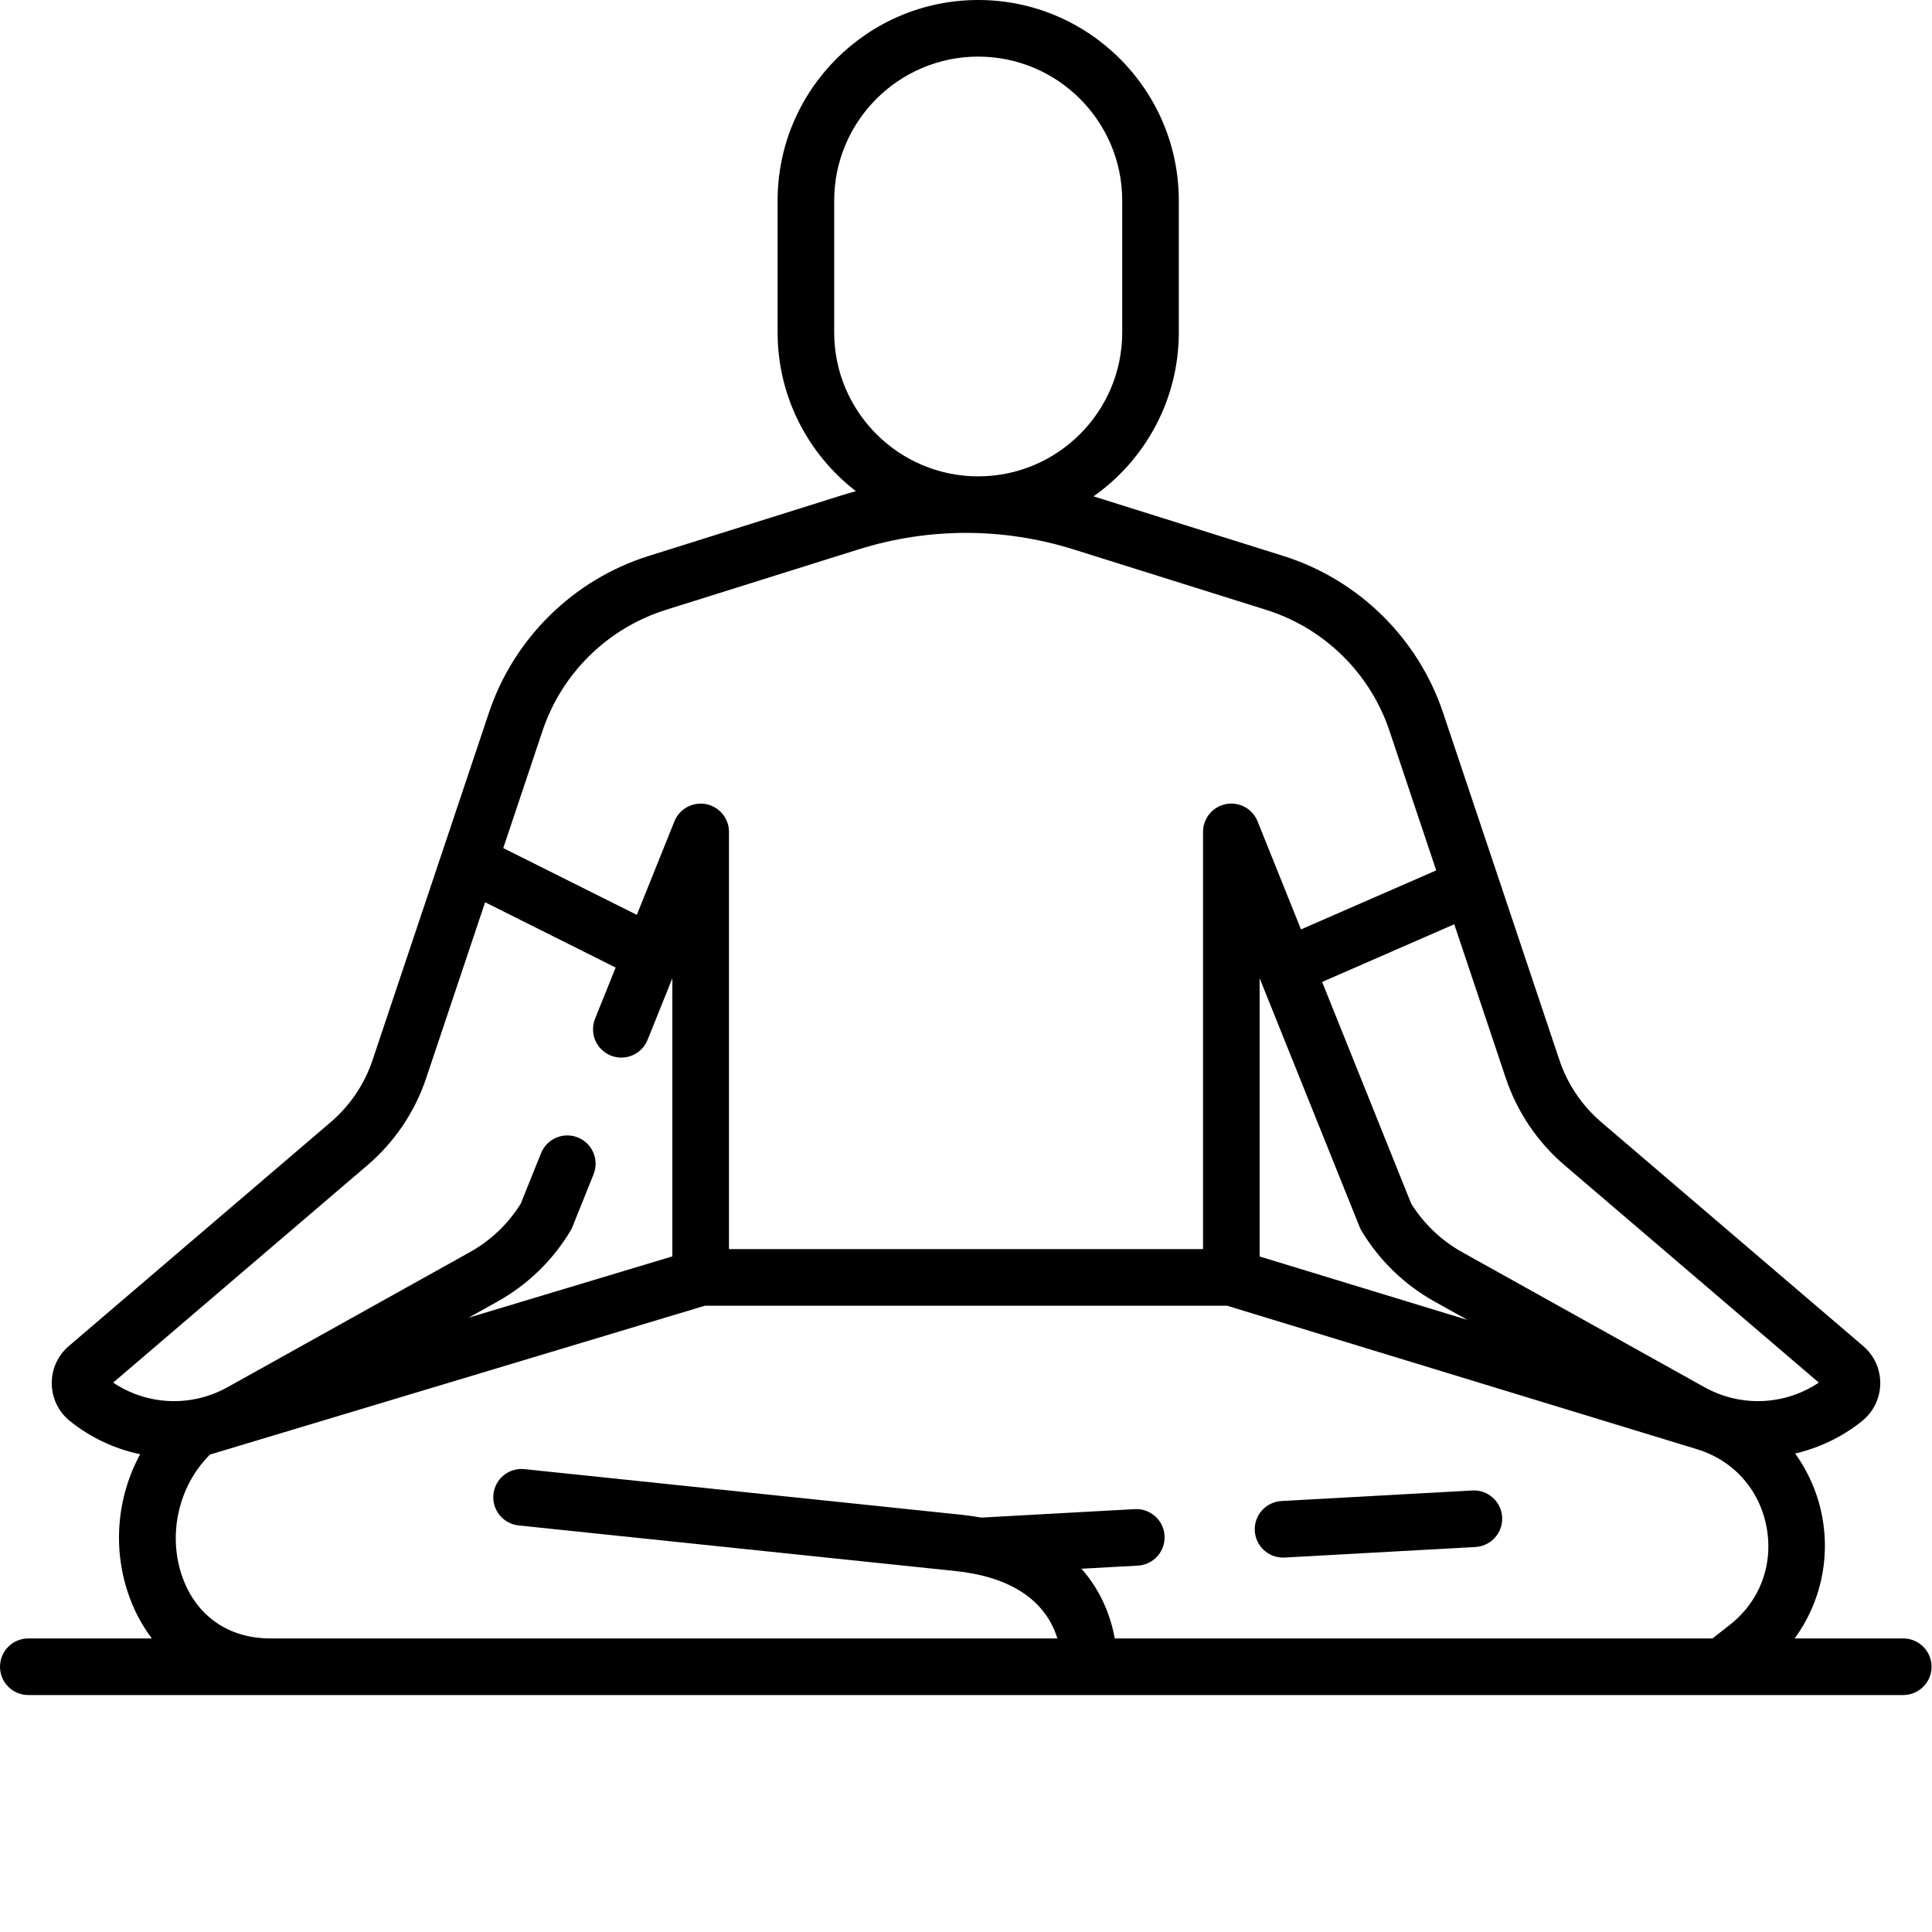 <?xml version="1.0" encoding="UTF-8"?>
<svg xmlns="http://www.w3.org/2000/svg" width="66" height="66" viewBox="0 0 66 66" fill="none">
  <path d="M65.033 55.971H61.309C62.17 54.794 62.525 53.302 62.251 51.82C62.105 51.039 61.789 50.299 61.324 49.654C62.159 49.461 62.94 49.083 63.609 48.547C63.8 48.394 63.955 48.201 64.063 47.981C64.171 47.761 64.228 47.52 64.232 47.275C64.237 47.03 64.186 46.788 64.086 46.564C63.985 46.341 63.836 46.143 63.65 45.984L54.702 38.334C54.043 37.77 53.549 37.038 53.273 36.217L51.183 29.974C51.182 29.972 51.181 29.97 51.181 29.968L49.298 24.348C48.444 21.799 46.404 19.797 43.84 18.992L37.357 16.956C39.117 15.714 40.27 13.667 40.27 11.353V6.853C40.27 3.074 37.196 0 33.417 0C29.638 0 26.564 3.074 26.564 6.853V11.354C26.564 13.56 27.613 15.526 29.238 16.779C29.07 16.826 28.902 16.875 28.735 16.927L22.16 18.992C19.596 19.797 17.555 21.799 16.702 24.348L12.726 36.217C12.451 37.038 11.957 37.77 11.298 38.334L2.35 45.984C2.164 46.143 2.015 46.341 1.914 46.565C1.813 46.788 1.764 47.031 1.768 47.275C1.772 47.52 1.829 47.761 1.937 47.981C2.045 48.201 2.2 48.394 2.391 48.547C3.09 49.107 3.911 49.495 4.788 49.679C3.978 51.168 3.825 52.983 4.449 54.63C4.638 55.127 4.887 55.576 5.187 55.971H0.967C0.84 55.971 0.714 55.996 0.597 56.045C0.479 56.093 0.373 56.165 0.283 56.255C0.193 56.344 0.122 56.451 0.073 56.568C0.025 56.686 -5.07434e-05 56.811 7.74128e-08 56.938C7.74128e-08 57.195 0.102 57.441 0.283 57.622C0.464 57.803 0.71 57.905 0.967 57.905H65.033C65.287 57.901 65.529 57.797 65.707 57.616C65.885 57.435 65.985 57.192 65.985 56.938C65.985 56.684 65.885 56.441 65.707 56.26C65.529 56.079 65.287 55.975 65.033 55.971V55.971ZM43.031 33.417L46.446 41.913C46.465 41.961 46.487 42.007 46.514 42.05C47.119 43.058 47.977 43.889 49.003 44.461L50.135 45.092L43.031 42.923V33.417ZM53.445 39.803L62.134 47.232C60.969 48.011 59.469 48.079 58.228 47.389L49.945 42.773C49.236 42.377 48.639 41.807 48.209 41.118L45.166 33.545L49.68 31.574L51.44 36.83C51.827 37.984 52.52 39.012 53.445 39.803L53.445 39.803ZM28.497 11.354V6.853C28.497 4.141 30.704 1.934 33.417 1.934C36.13 1.934 38.337 4.141 38.337 6.853V11.354C38.337 14.066 36.13 16.273 33.417 16.273C30.704 16.273 28.497 14.066 28.497 11.354ZM22.739 20.836L29.315 18.772C31.726 18.015 34.275 18.015 36.685 18.772L43.261 20.836C45.236 21.457 46.807 22.999 47.465 24.962L49.063 29.734L44.444 31.75L42.961 28.059C42.877 27.85 42.724 27.677 42.527 27.569C42.329 27.462 42.101 27.426 41.88 27.469C41.66 27.512 41.461 27.63 41.318 27.803C41.175 27.977 41.097 28.195 41.097 28.419V42.672H24.903V28.419C24.903 27.956 24.574 27.558 24.119 27.47C23.899 27.428 23.671 27.463 23.474 27.571C23.276 27.678 23.123 27.851 23.039 28.059L21.755 31.253L17.192 28.972L18.535 24.962C19.192 22.999 20.764 21.457 22.739 20.837L22.739 20.836ZM12.555 39.803C13.48 39.012 14.173 37.985 14.559 36.83L16.572 30.823L21.031 33.053L20.328 34.802C20.281 34.92 20.257 35.046 20.259 35.173C20.26 35.3 20.286 35.425 20.336 35.542C20.386 35.659 20.458 35.765 20.549 35.853C20.64 35.942 20.747 36.012 20.865 36.06C20.983 36.107 21.109 36.131 21.236 36.129C21.363 36.128 21.488 36.102 21.605 36.052C21.722 36.002 21.827 35.93 21.916 35.839C22.005 35.748 22.075 35.641 22.122 35.523L22.969 33.418V42.92L16.005 45.015L16.997 44.462C18.023 43.889 18.881 43.058 19.486 42.051C19.513 42.007 19.535 41.962 19.554 41.914L20.277 40.115C20.325 39.997 20.348 39.871 20.347 39.744C20.346 39.617 20.319 39.492 20.27 39.375C20.22 39.258 20.147 39.153 20.057 39.064C19.966 38.975 19.859 38.905 19.741 38.858C19.623 38.81 19.497 38.786 19.37 38.788C19.243 38.789 19.118 38.815 19.001 38.865C18.884 38.915 18.778 38.987 18.689 39.078C18.601 39.169 18.53 39.276 18.483 39.394L17.79 41.118C17.361 41.808 16.765 42.377 16.055 42.773L7.773 47.389C6.531 48.08 5.031 48.011 3.866 47.232L12.555 39.803ZM9.24 55.971H9.236C7.832 55.971 6.746 55.233 6.257 53.944C5.704 52.486 6.083 50.767 7.174 49.69L24.078 44.606H41.92L57.968 49.506C59.22 49.888 60.111 50.886 60.349 52.173C60.588 53.461 60.115 54.71 59.083 55.516L58.5 55.972H38.083C37.958 55.294 37.657 54.392 36.945 53.59L38.871 53.484C38.998 53.477 39.122 53.445 39.236 53.39C39.351 53.335 39.453 53.258 39.538 53.164C39.623 53.069 39.688 52.959 39.73 52.839C39.772 52.719 39.79 52.592 39.783 52.465C39.754 51.933 39.297 51.525 38.765 51.554L33.525 51.843C33.294 51.802 33.062 51.769 32.829 51.745L17.918 50.188C17.792 50.174 17.664 50.186 17.542 50.222C17.42 50.258 17.307 50.318 17.208 50.398C17.109 50.478 17.027 50.577 16.967 50.688C16.907 50.8 16.869 50.923 16.856 51.049C16.829 51.304 16.905 51.559 17.067 51.758C17.228 51.957 17.462 52.084 17.717 52.111L32.629 53.668C32.855 53.691 33.067 53.723 33.265 53.761C33.269 53.762 33.274 53.763 33.278 53.764C35.208 54.143 35.887 55.193 36.121 55.971L9.24 55.971Z" fill="black"></path>
  <path d="M43.83 53.209C43.848 53.209 43.866 53.209 43.884 53.208L50.404 52.848C50.66 52.833 50.9 52.718 51.071 52.527C51.242 52.336 51.33 52.085 51.316 51.829C51.287 51.296 50.83 50.887 50.298 50.917L43.778 51.277C43.522 51.291 43.282 51.406 43.111 51.597C42.939 51.788 42.851 52.039 42.865 52.295C42.879 52.542 42.986 52.774 43.166 52.944C43.345 53.114 43.583 53.209 43.83 53.209Z" fill="black"></path>
</svg>
